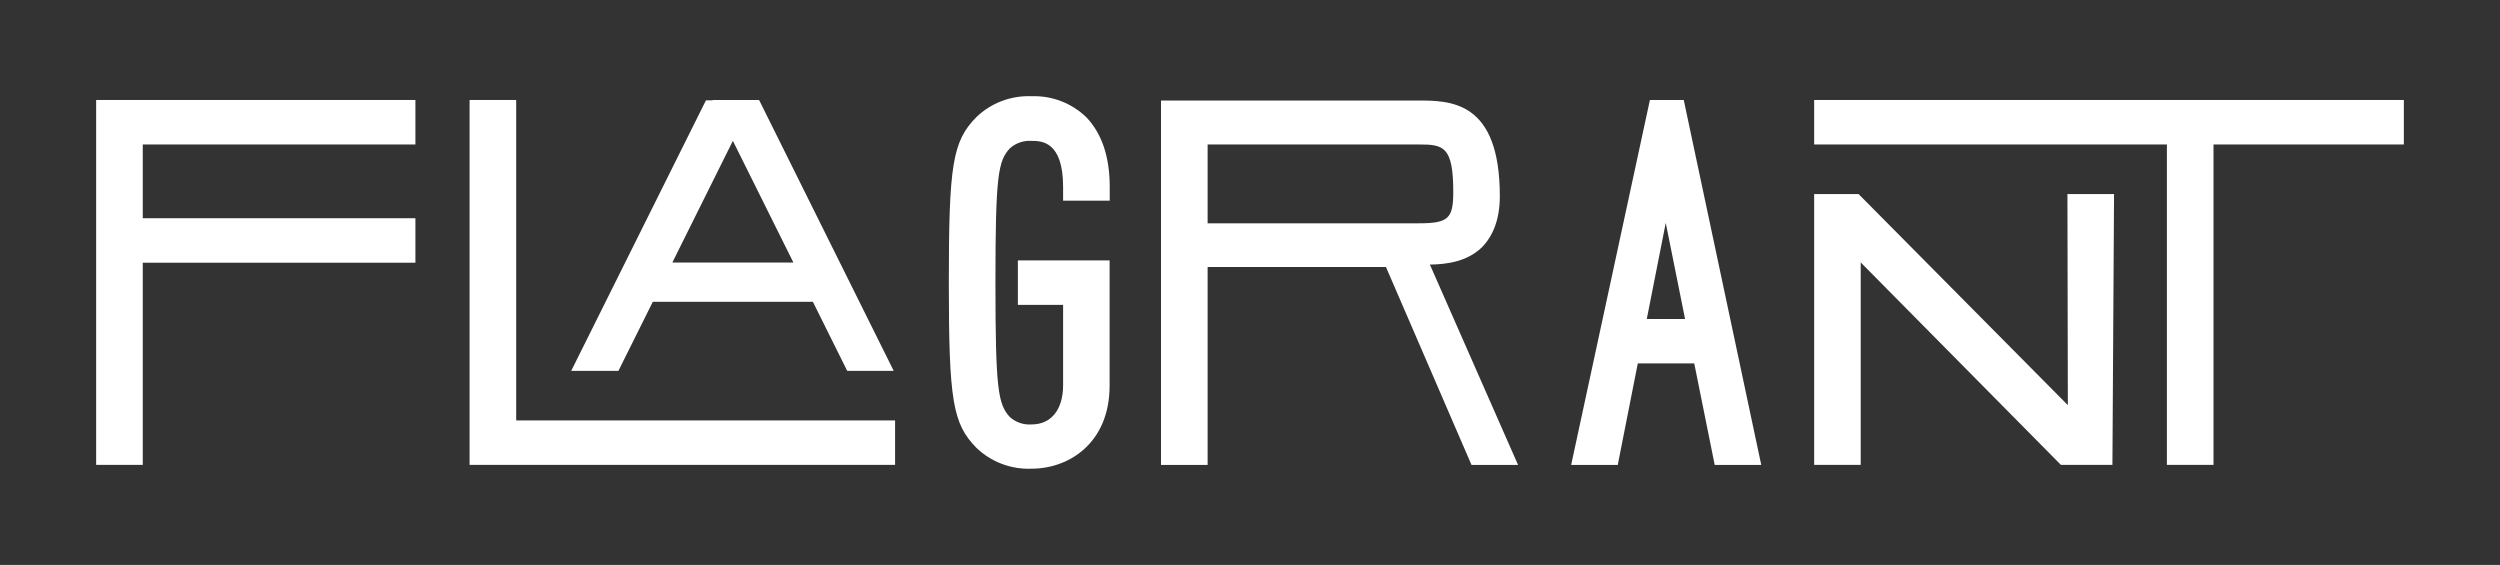 <svg width="416" height="94" viewBox="0 0 416 94" fill="none" xmlns="http://www.w3.org/2000/svg">
<rect x="0" y="0" width="416" height="94" fill="#333333" stroke="none"/>
<path d="M16 77.353H23.756V43.716H69.124V36.313H23.756V24.04H69.124V16.637H16V77.353Z" fill="white"/>
<path d="M85.894 16.637H78.138V77.353H148.941V69.96H85.894V16.637Z" fill="white"/>
<path d="M171.66 16.011C169.978 15.94 168.299 16.209 166.724 16.802C165.149 17.394 163.711 18.298 162.497 19.459C158.504 23.494 157.885 27.359 157.885 46.995C157.885 66.631 158.524 70.496 162.477 74.521C163.692 75.688 165.133 76.596 166.711 77.192C168.29 77.789 169.973 78.06 171.66 77.989C177.919 77.989 184.637 73.676 184.637 64.196V43.328H169.374V50.731H176.901V64.077C176.901 68.181 174.904 70.626 171.67 70.626C171.015 70.675 170.356 70.593 169.733 70.383C169.111 70.173 168.537 69.84 168.047 69.403C166.1 67.277 165.641 64.951 165.641 47.035C165.641 29.118 166.1 26.803 168.027 24.696C168.517 24.253 169.093 23.913 169.719 23.698C170.346 23.483 171.009 23.396 171.67 23.444C173.237 23.444 176.901 23.444 176.901 31.106V33.391H184.657V31.106C184.657 26.137 183.379 22.291 180.814 19.559C179.61 18.379 178.178 17.456 176.604 16.846C175.03 16.236 173.348 15.952 171.66 16.011Z" fill="white"/>
<path d="M246.516 41.222C248.512 39.234 249.57 36.382 249.57 32.626C249.57 16.727 241.325 16.727 235.875 16.727H193.192V77.363H200.948V44.431H230.624L244.859 77.363H252.605L237.931 44.024C240.726 43.994 244.05 43.547 246.516 41.222ZM241.824 31.97C241.824 36.382 240.966 37.157 236.105 37.157H200.948V24.04H236.105C240.167 24.04 241.824 24.328 241.824 31.921V31.97Z" fill="white"/>
<path d="M274.545 16.637L261.439 77.363H269.195L272.529 60.47H281.922L285.326 77.363H293.072L280.175 16.637H274.545ZM274.026 53.077L277.181 37.088L280.395 53.077H274.026Z" fill="white"/>
<path d="M344.09 67.416L309.273 32.298H301.876V77.353H309.622V43.666L342.933 77.353H351.507L351.777 32.298H344.021L344.09 67.416Z" fill="white"/>
<path d="M301.876 16.637V24.04H360.571V77.353H368.327V24.04H400V16.637H301.876Z" fill="white"/>
<path d="M140.975 61.712H148.712L126.312 16.637H118.576V16.697H117.468L95.048 61.712H102.904L108.624 50.225H135.266L140.975 61.712ZM111.878 43.686L121.95 23.434L132.022 43.686H111.878Z" fill="white"/>
</svg>
